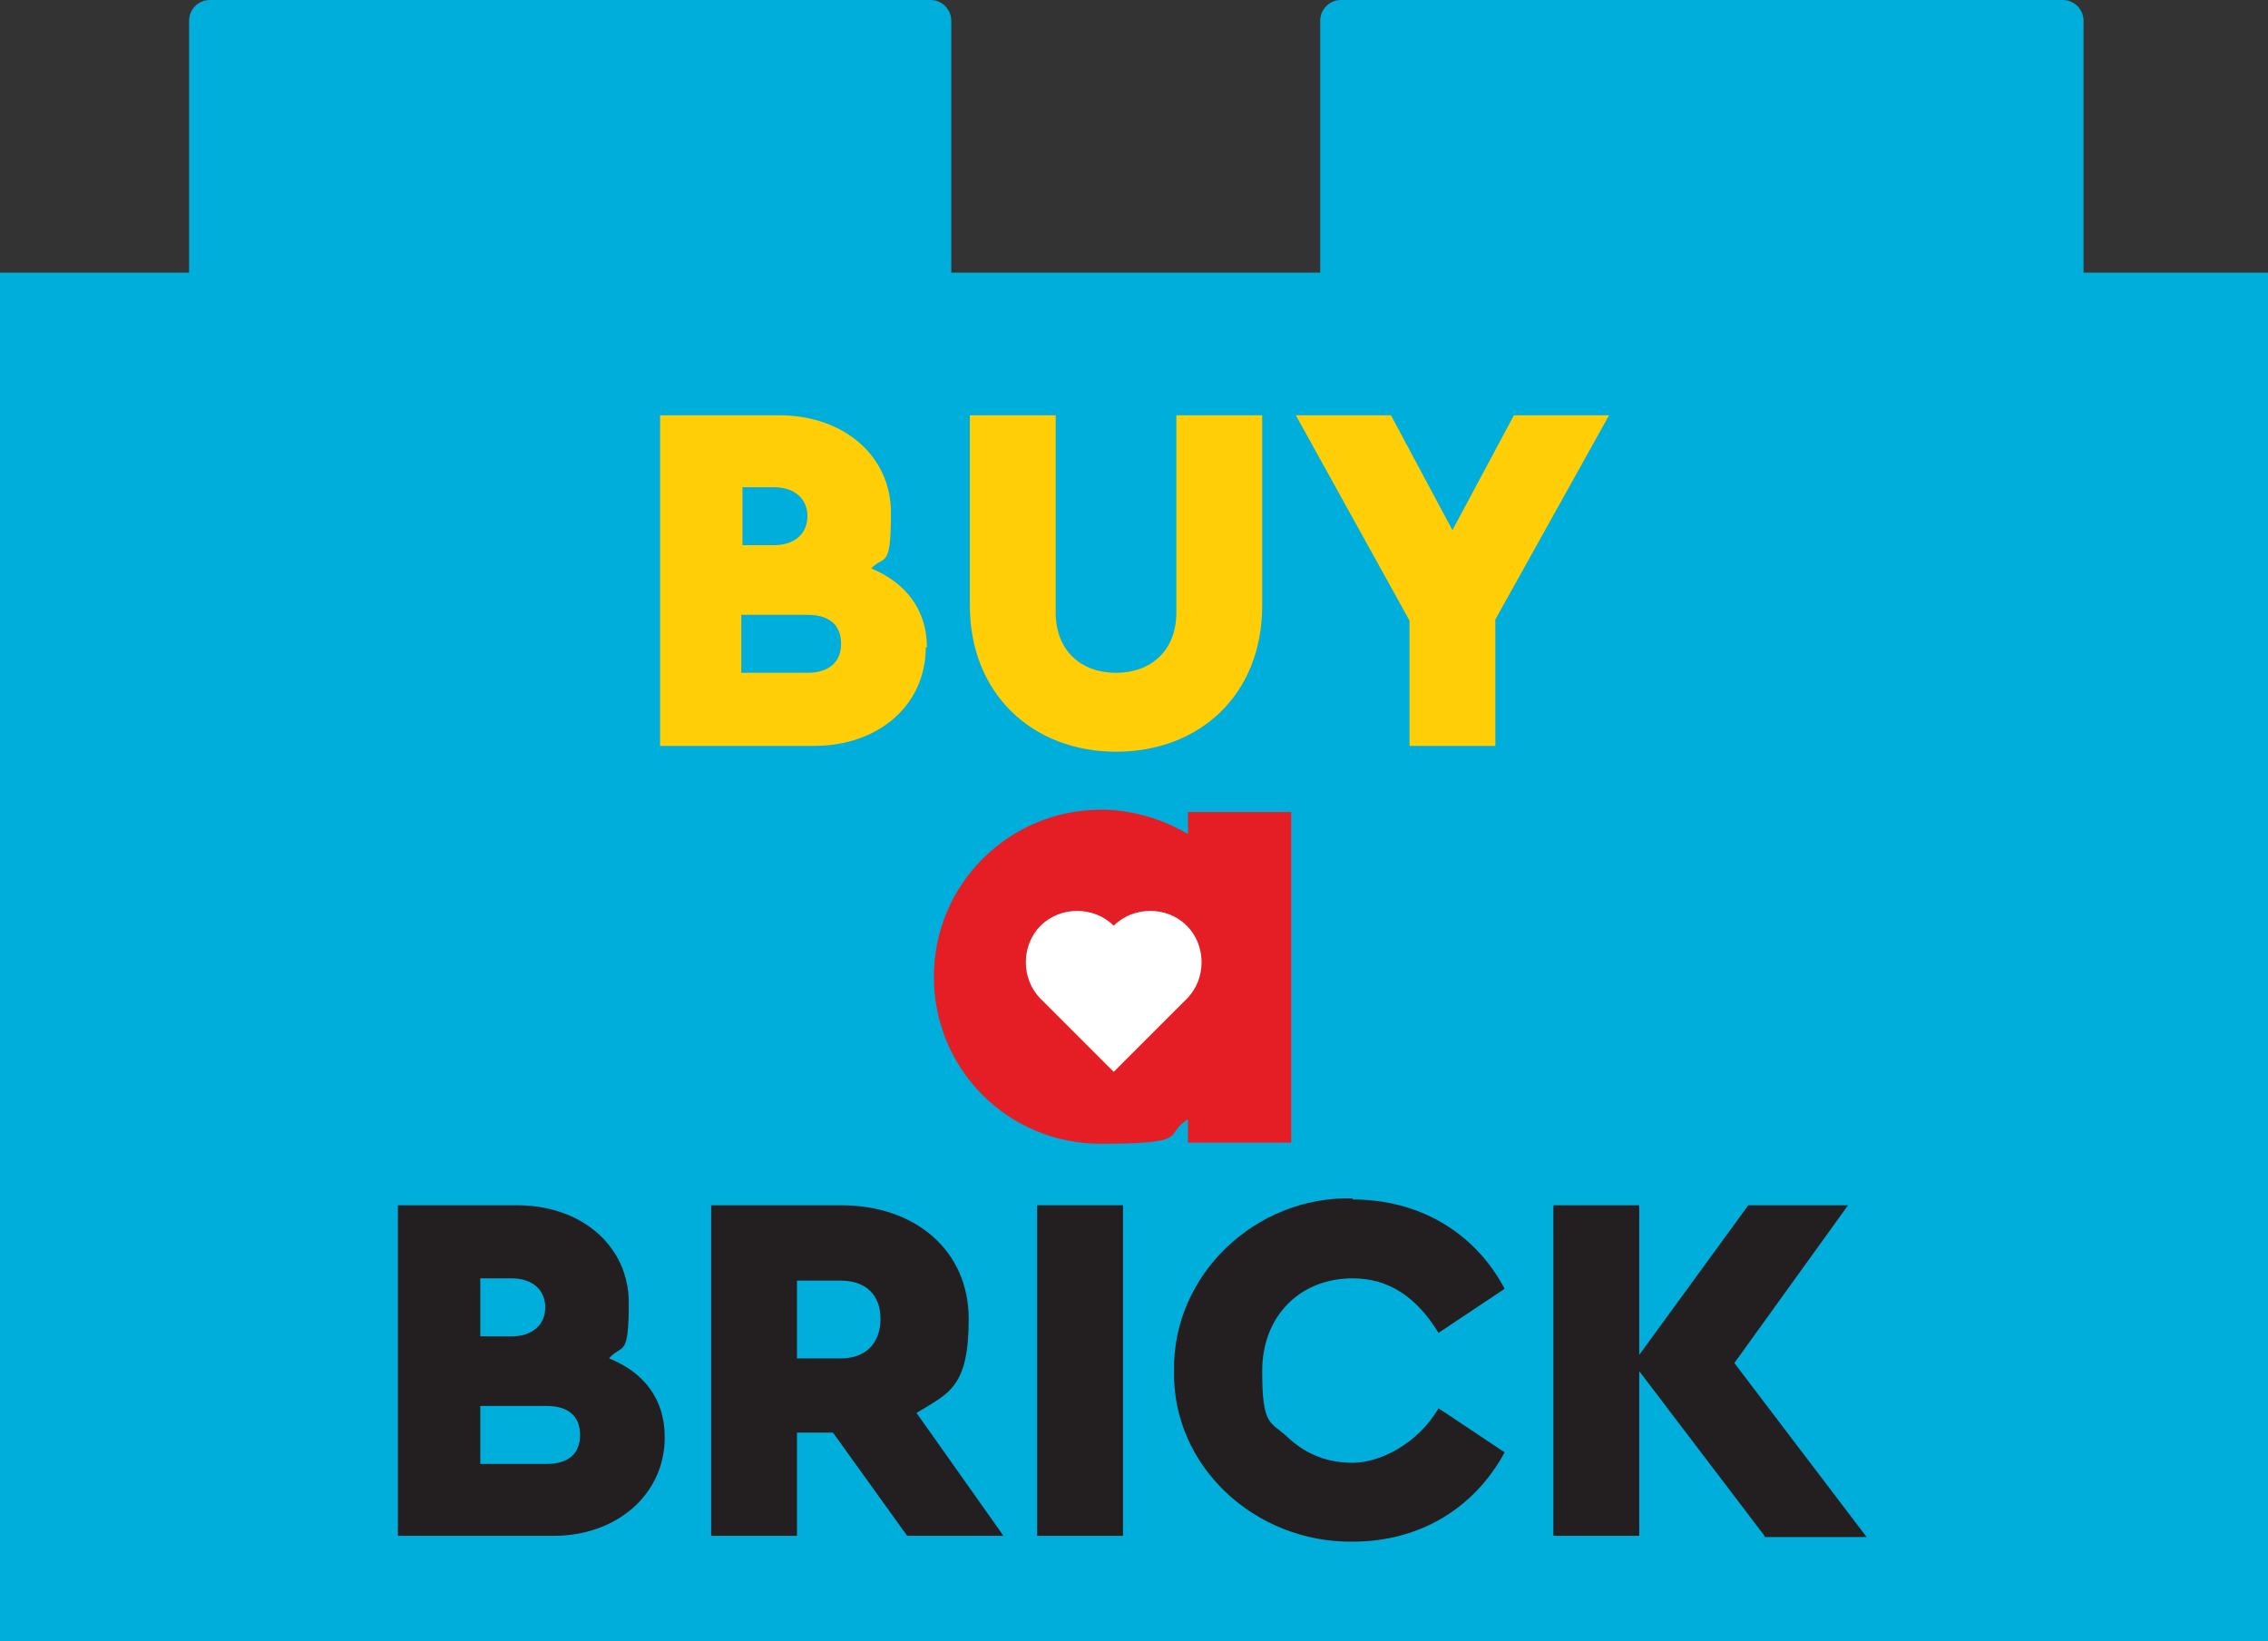 <?xml version="1.0" encoding="UTF-8"?>
<svg id="Layer_1" data-name="Layer 1" xmlns="http://www.w3.org/2000/svg" version="1.1" viewBox="0 0 195.5 141.5">
  <rect x="0" y="0" width="195.5" height="141.5" fill="#333333" stroke="none"/>
  <defs>
    <style>
      .cls-1 {
        fill: #00aedb;
      }

      .cls-1, .cls-2, .cls-3, .cls-4, .cls-5 {
        stroke-width: 0px;
      }

      .cls-2 {
        fill: #ffce06;
      }

      .cls-3 {
        fill: #e51e25;
      }

      .cls-4 {
        fill: #231f20;
      }

      .cls-5 {
        fill: #fff;
      }
    </style>
  </defs>
  <path class="cls-1" d="M195.5,23.5h-15.9V1.8c0-1-.8-1.8-1.8-1.8h-62.2c-1,0-1.8.8-1.8,1.8v21.7h-31.8V1.8c0-1-.8-1.8-1.8-1.8H18.1c-1,0-1.8.8-1.8,1.8v21.7H0v118h195.5V23.5Z"/>
  <g>
    <path class="cls-4" d="M47.6,132.4h-13.3v-28.5h10.3c5.5,0,9.6,3.5,9.6,8.4s-.6,3.5-1.7,4.8c3,1.2,4.8,3.5,4.8,6.8,0,4.9-4.1,8.5-9.6,8.5ZM41.4,110.2v5h2.7c1.8,0,2.9-1,2.9-2.5s-1.1-2.5-2.9-2.5h-2.7ZM47.1,121.2h-5.7v5h5.7c1.8,0,2.9-.8,2.9-2.5s-1.1-2.5-2.9-2.5Z"/>
    <path class="cls-4" d="M78.2,132.4l-6.4-8.9h-3.1v8.9h-7.4v-28.5h11.2c6.4,0,11,3.9,11,9.8s-1.7,6.4-4.5,8.1l7.5,10.6h-8.3ZM68.7,117.1h3.8c2.1,0,3.4-1.3,3.4-3.4s-1.3-3.3-3.4-3.3h-3.8v6.7Z"/>
    <path class="cls-4" d="M89.4,103.9h7.4v28.5h-7.4v-28.5Z"/>
    <path class="cls-4" d="M116.6,103.4c5.7,0,10.5,2.8,13.1,7.7l-5.7,3.8c-1.9-3.1-4.3-4.7-7.4-4.7-4.5,0-7.8,3.2-7.8,8s.7,4.3,2.2,5.7c1.5,1.4,3.3,2.2,5.6,2.2s5.6-1.6,7.4-4.7l5.7,3.8c-2.6,4.8-7.3,7.7-13.1,7.7-8.4.1-15.6-6.5-15.4-14.8-.1-8.2,7-15,15.4-14.8Z"/>
    <path class="cls-4" d="M152.1,132.4l-10.8-14.2v14.2h-7.4v-28.5h7.4v12.9l9.4-12.9h8.6l-9.8,13.6,11.4,15h-8.8Z"/>
  </g>
  <path class="cls-3" d="M102.4,69.9v2c-2.2-1.3-4.8-2.1-7.5-2.1-7.9,0-14.4,6.4-14.4,14.4s6.4,14.4,14.4,14.4,5.3-.8,7.5-2.1v2h8.9v-28.5h-8.9Z"/>
  <path class="cls-5" d="M96,79.8c-1.7-1.7-4.6-1.7-6.3,0s-1.7,4.6,0,6.3l6.3,6.3,6.3-6.3c1.7-1.7,1.7-4.6,0-6.3s-4.6-1.7-6.3,0Z"/>
  <g>
    <path class="cls-2" d="M79.8,55.8c0,5-4.1,8.5-9.6,8.5h-13.3v-28.5h10.3c5.4,0,9.6,3.4,9.6,8.4s-.6,3.6-1.7,4.8c2.9,1.2,4.8,3.5,4.8,6.8ZM64,42v5h2.7c1.8,0,2.9-1,2.9-2.5s-1.1-2.5-2.9-2.5h-2.7ZM72.5,55.5c0-1.7-1.1-2.5-2.9-2.5h-5.7v5h5.7c1.7,0,2.9-.8,2.9-2.5Z"/>
    <path class="cls-2" d="M83.6,52.2v-16.4h7.4v17c0,3.3,2.2,5.2,5.2,5.2s5.2-1.9,5.2-5.2v-17h7.4v16.4c0,7.7-5.4,12.6-12.6,12.6s-12.6-5-12.6-12.6Z"/>
    <path class="cls-2" d="M128.9,53.4v10.9h-7.4v-10.8l-9.8-17.7h8.2l5.3,9.9,5.3-9.9h8.2l-9.8,17.6Z"/>
  </g>
</svg>